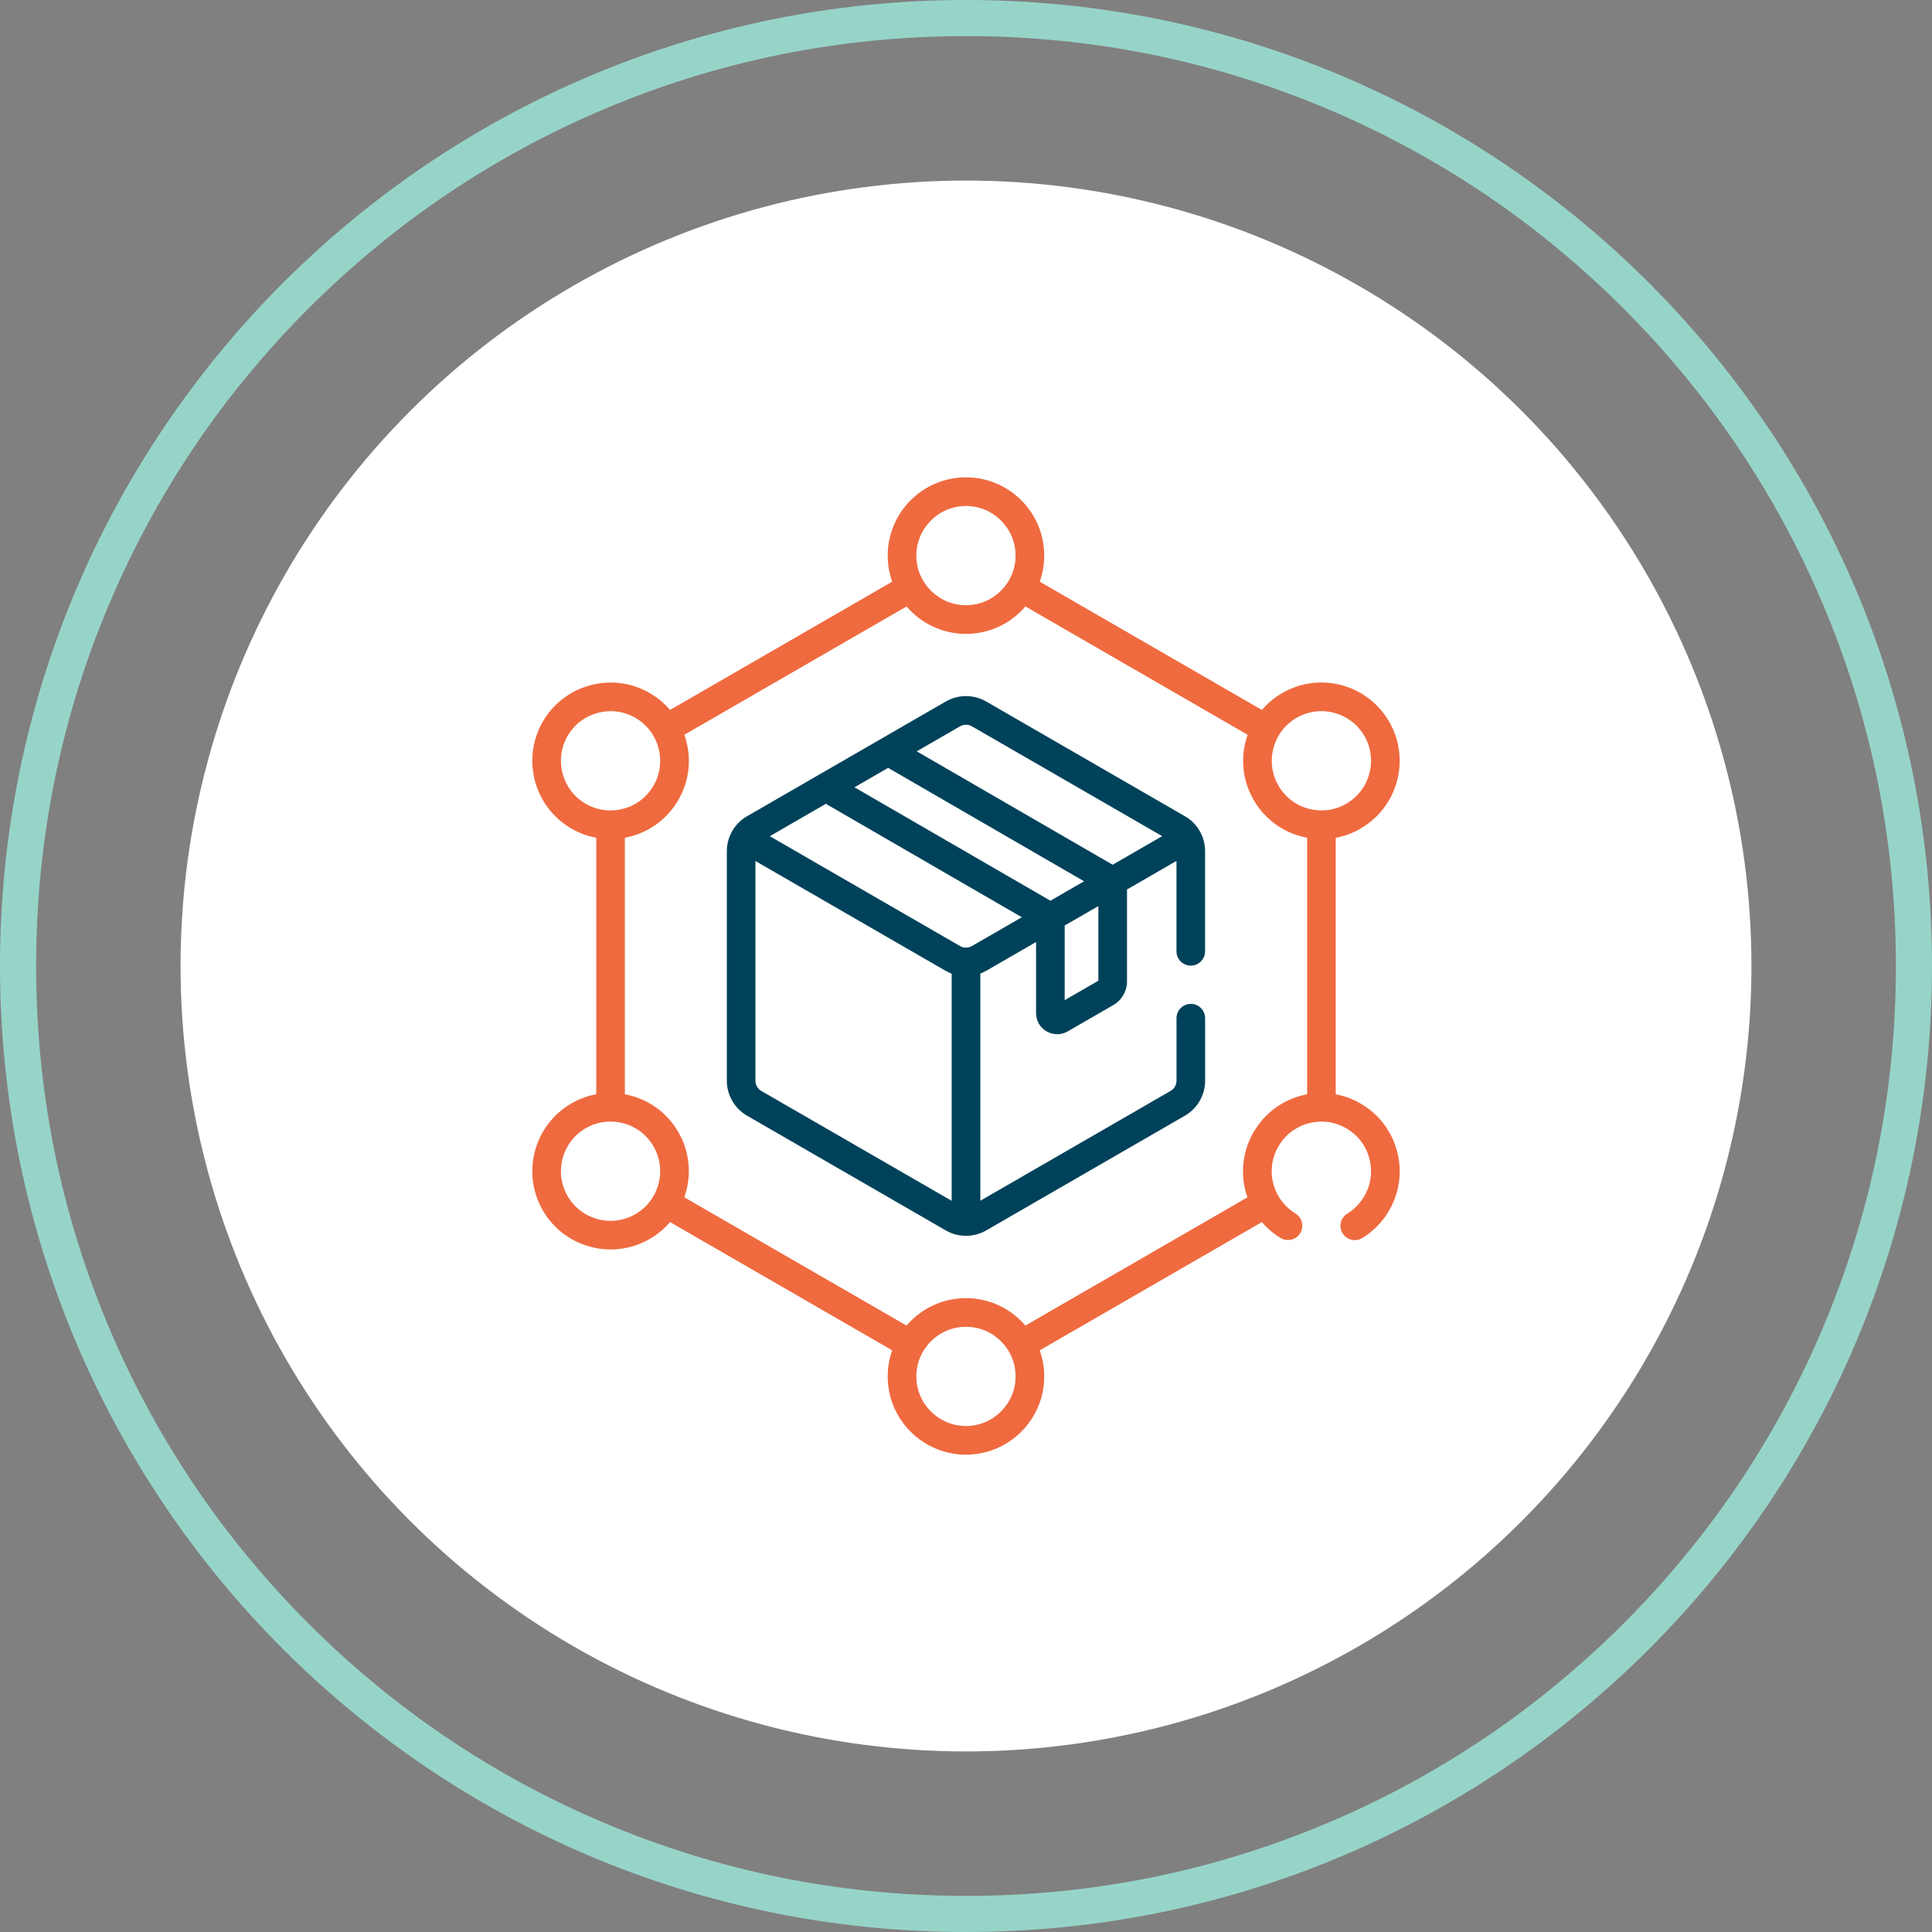 <?xml version="1.0" encoding="UTF-8"?>
<svg id="Layer_1" data-name="Layer 1" xmlns="http://www.w3.org/2000/svg" viewBox="0 0 512 512">
  <rect x="0" y="0" width="512" height="512" fill="#808080" stroke="none"/>
  <defs>
    <style>
      .cls-1 {
        fill: #ef6a3f;
      }

      .cls-1, .cls-2, .cls-3, .cls-4 {
        stroke-width: 0px;
      }

      .cls-2 {
        fill: #00425a;
      }

      .cls-3 {
        fill: #fff;
      }

      .cls-4 {
        fill: #97d4c8;
      }
    </style>
  </defs>
  <g>
    <circle class="cls-3" cx="256" cy="256" r="208.15"/>
    <path class="cls-4" d="M256,9.57c33.27,0,65.54,6.51,95.92,19.36,29.34,12.41,55.7,30.18,78.33,52.82s40.4,48.99,52.82,78.33c12.85,30.37,19.36,62.65,19.36,95.92s-6.51,65.54-19.36,95.92c-12.41,29.34-30.18,55.7-52.82,78.33-22.63,22.63-48.99,40.4-78.33,52.82-30.38,12.85-62.65,19.36-95.92,19.36s-65.54-6.51-95.92-19.36c-29.34-12.41-55.7-30.18-78.33-52.82-22.63-22.63-40.4-48.99-52.82-78.33-12.85-30.38-19.36-62.65-19.36-95.92s6.51-65.54,19.36-95.92c12.41-29.34,30.18-55.7,52.82-78.33s48.99-40.4,78.33-52.82c30.38-12.85,62.65-19.36,95.92-19.36M256,0C114.62,0,0,114.62,0,256s114.62,256,256,256,256-114.62,256-256S397.38,0,256,0h0Z"/>
  </g>
  <g>
    <path class="cls-1" d="M360.55,219.58c9.93-5.73,13.32-18.4,7.59-28.33-5.73-9.93-18.4-13.32-28.33-7.59-2.07,1.2-3.89,2.71-5.4,4.48l-58.87-33.99c.77-2.16,1.19-4.49,1.19-6.91,0-11.44-9.3-20.74-20.74-20.74s-20.74,9.3-20.74,20.74c0,2.42.42,4.75,1.19,6.91l-58.87,33.99c-1.51-1.76-3.33-3.28-5.4-4.48-9.9-5.72-22.61-2.31-28.33,7.59-5.72,9.9-2.31,22.61,7.59,28.33,2.07,1.2,4.29,2.01,6.58,2.43v67.97c-2.28.43-4.5,1.24-6.58,2.44-9.9,5.72-13.31,18.43-7.59,28.33,5.72,9.91,18.43,13.31,28.33,7.59,2.07-1.2,3.89-2.71,5.4-4.48l58.87,33.99c-.77,2.16-1.19,4.49-1.19,6.91,0,11.44,9.3,20.74,20.74,20.74s20.74-9.3,20.74-20.74c0-2.42-.42-4.75-1.19-6.91l58.86-33.98c1.38,1.6,3.03,3.02,4.94,4.19,1.79,1.09,4.12.53,5.22-1.25,1.09-1.79.53-4.12-1.25-5.22-6.02-3.69-8.16-11.47-4.52-17.78,3.66-6.34,11.72-8.42,17.97-4.81,3.04,1.76,5.22,4.59,6.13,7.99,1.57,5.86-1.07,11.71-5.83,14.62-1.79,1.09-2.35,3.43-1.26,5.22,1.09,1.79,3.43,2.35,5.22,1.26,7.55-4.62,11.67-13.86,9.2-23.06-1.43-5.35-4.87-9.82-9.66-12.59-2.07-1.2-4.29-2.01-6.58-2.44v-67.97c2.28-.43,4.5-1.24,6.58-2.43h0ZM343.61,190.23c6.31-3.64,14.33-1.48,17.97,4.81,3.63,6.29,1.48,14.33-4.81,17.97-6.25,3.61-14.31,1.52-17.97-4.81-3.66-6.33-1.44-14.36,4.81-17.97ZM255.99,134.09c7.25,0,13.15,5.9,13.15,13.15s-5.9,13.15-13.15,13.15-13.15-5.9-13.15-13.15,5.9-13.15,13.15-13.15h0ZM150.41,195.04c3.63-6.28,11.69-8.44,17.97-4.81,6.25,3.61,8.47,11.63,4.81,17.97-3.66,6.35-11.72,8.42-17.97,4.81-6.28-3.63-8.44-11.69-4.81-17.97ZM168.38,321.77c-6.28,3.63-14.34,1.47-17.97-4.81-3.63-6.28-1.47-14.34,4.81-17.97,6.24-3.6,14.3-1.54,17.97,4.81,3.66,6.33,1.44,14.36-4.81,17.97ZM255.99,377.91c-7.25,0-13.15-5.9-13.15-13.15s5.9-13.15,13.15-13.15,13.15,5.9,13.15,13.15-5.9,13.15-13.15,13.15ZM332.22,300.01c-3.18,5.5-3.59,11.79-1.63,17.3l-58.85,33.98c-3.81-4.44-9.45-7.27-15.75-7.27s-11.94,2.82-15.75,7.27l-58.89-34c2.07-5.89,1.41-12.09-1.59-17.28-2.77-4.8-7.24-8.23-12.59-9.66-.52-.14-1.05-.25-1.57-.35v-67.99c6.11-1.15,11.16-4.81,14.17-10.01,3-5.19,3.66-11.39,1.59-17.28l58.89-34c3.81,4.44,9.45,7.27,15.75,7.27s11.94-2.82,15.75-7.27l58.89,34c-2.06,5.86-1.42,12.07,1.59,17.28,3.02,5.22,8.08,8.87,14.17,10.01v67.99c-6.11,1.15-11.16,4.81-14.17,10.02Z"/>
    <path class="cls-2" d="M314.03,216.32l-52.69-30.42c-3.3-1.9-7.39-1.9-10.69,0l-52.69,30.42c-3.27,1.89-5.34,5.41-5.34,9.25v60.84c0,3.82,2.07,7.36,5.34,9.25,1.89,1.09,50.54,29.18,52.69,30.42,3.35,1.94,7.46,1.86,10.69,0l52.69-30.42c3.3-1.9,5.34-5.45,5.34-9.25v-16.58c0-2.1-1.7-3.79-3.79-3.79s-3.79,1.7-3.79,3.79v16.58c0,1.1-.59,2.13-1.55,2.68l-50.44,29.12v-60.21c.54-.2,1.06-.44,1.56-.73l13.21-7.63v18.85c0,4.33,4.7,6.98,8.39,4.84l12.11-6.99c2.22-1.28,3.6-3.68,3.6-6.24v-24.38l13.11-7.57v23.96c0,2.1,1.7,3.79,3.79,3.79s3.79-1.7,3.79-3.79v-26.55c0-3.86-2.09-7.38-5.34-9.25h0ZM278.37,238.7l-51.93-30.06,8.92-5.15,51.93,30.06c-3.73,2.15-1.52.88-8.92,5.15h0ZM250.64,257.29c.51.29,1.19.6,1.56.74v60.2l-50.45-29.12c-.96-.55-1.55-1.58-1.55-2.68v-58.25l50.43,29.12ZM257.56,250.72c-.97.56-2.17.55-3.13,0l-50.43-29.12,14.86-8.58,51.93,30.06-13.23,7.64ZM291.08,240.12v19.78l-8.93,5.15v-19.78l8.77-5.06.16-.09ZM294.87,229.17l-51.93-30.06,11.5-6.64c.96-.55,2.14-.55,3.1,0l50.45,29.12-13.12,7.57Z"/>
  </g>
</svg>